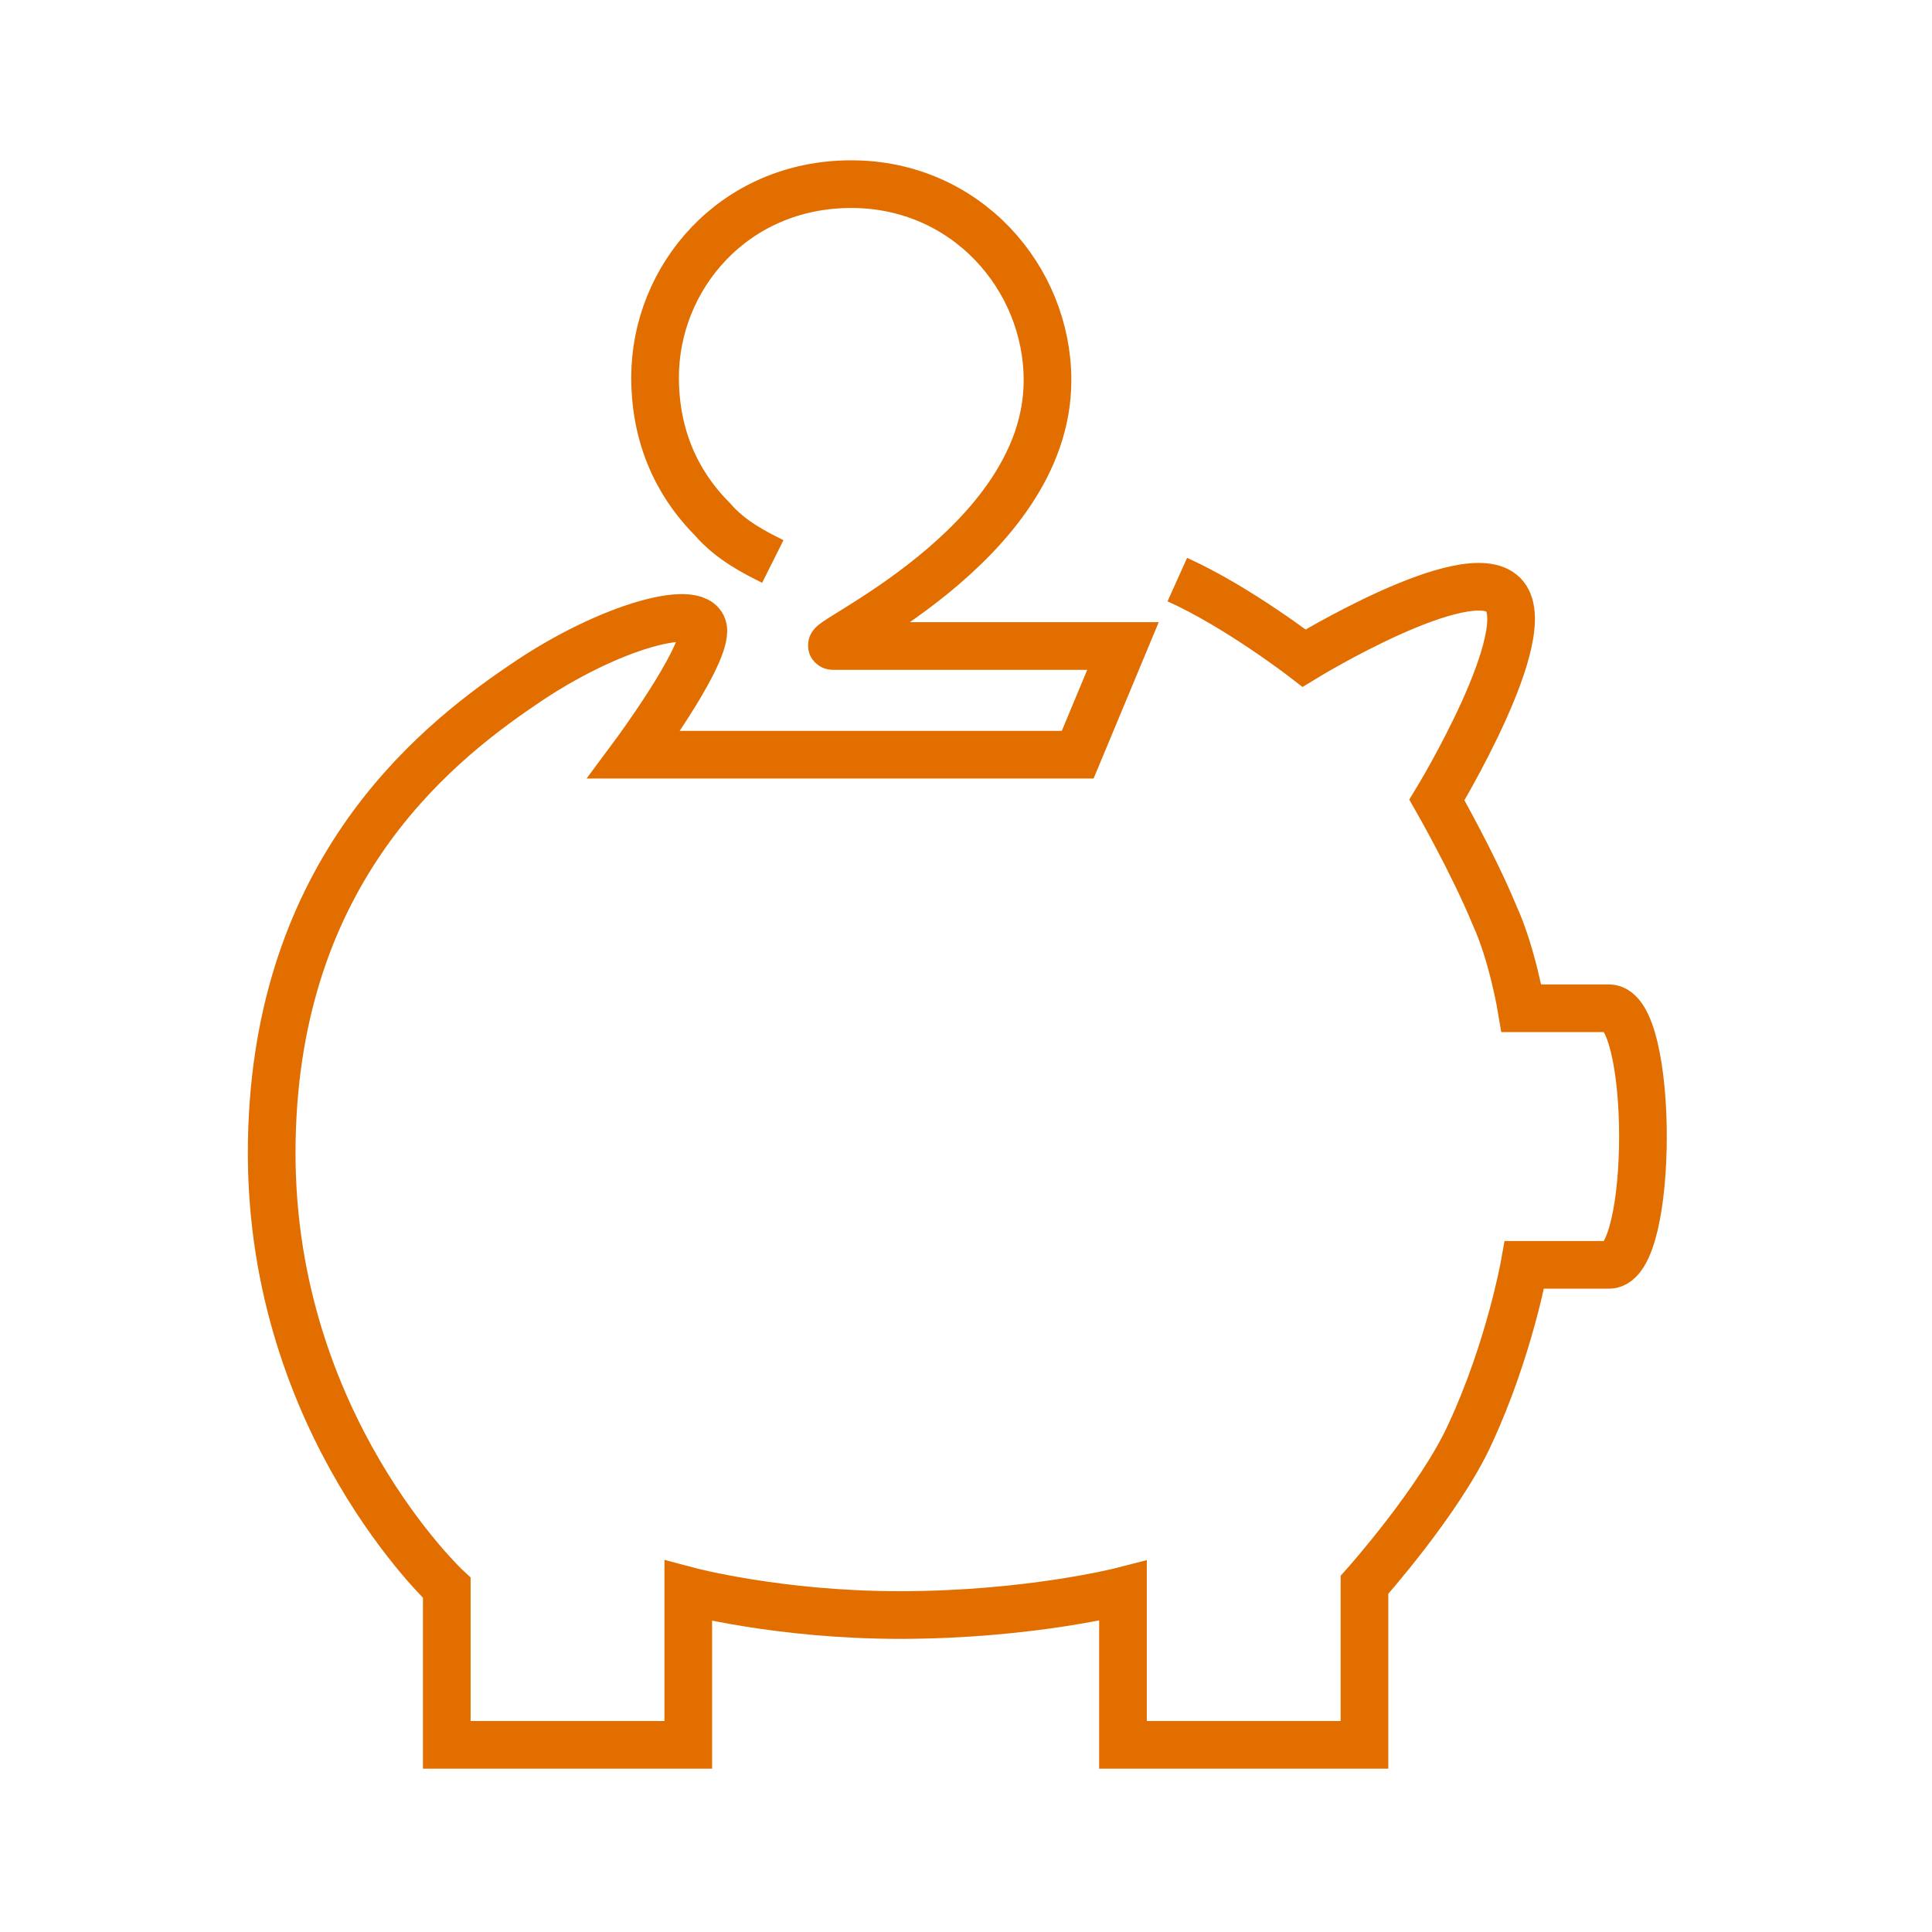 <svg width="64" height="64" viewBox="0 0 64 64" fill="none" xmlns="http://www.w3.org/2000/svg">
<path d="M39 19.2C41 20.1 43.2 21.8 43.2 21.8C43.2 21.8 48.6 18.5 49.8 19.7C51 20.9 47.6 26.5 47.6 26.5C47.6 26.5 48.8 28.6 49.5 30.3C50.1 31.6 50.4 33.4 50.4 33.4H53.3C54.8 33.4 54.8 41.9 53.3 41.9H50.5C50.5 41.9 50 44.7 48.7 47.5C47.7 49.7 45.2 52.5 45.2 52.5V57.8H37.2V52.7C37.2 52.7 34.1 53.5 29.8 53.5C25.8 53.5 22.8 52.7 22.8 52.7V57.8H14.8V52.6C14.8 52.6 9 47.2 9 38.2C9 29.1 14.2 24.8 17.3 22.7C20.2 20.7 23.3 19.9 23.3 20.9C23.3 21.9 21 25 21 25H35.7L37.2 21.4H27.6C26.9 21.4 34.7 18.1 34.7 12.6C34.7 9.2 32 6.1 28.2 6.1C24.3 6.1 21.7 9.2 21.7 12.5C21.7 14.8 22.7 16.3 23.6 17.2C24.2 17.9 25 18.3 25.6 18.6" stroke="#E26E00" stroke-width="1.579" stroke-miterlimit="10"/>
</svg>
